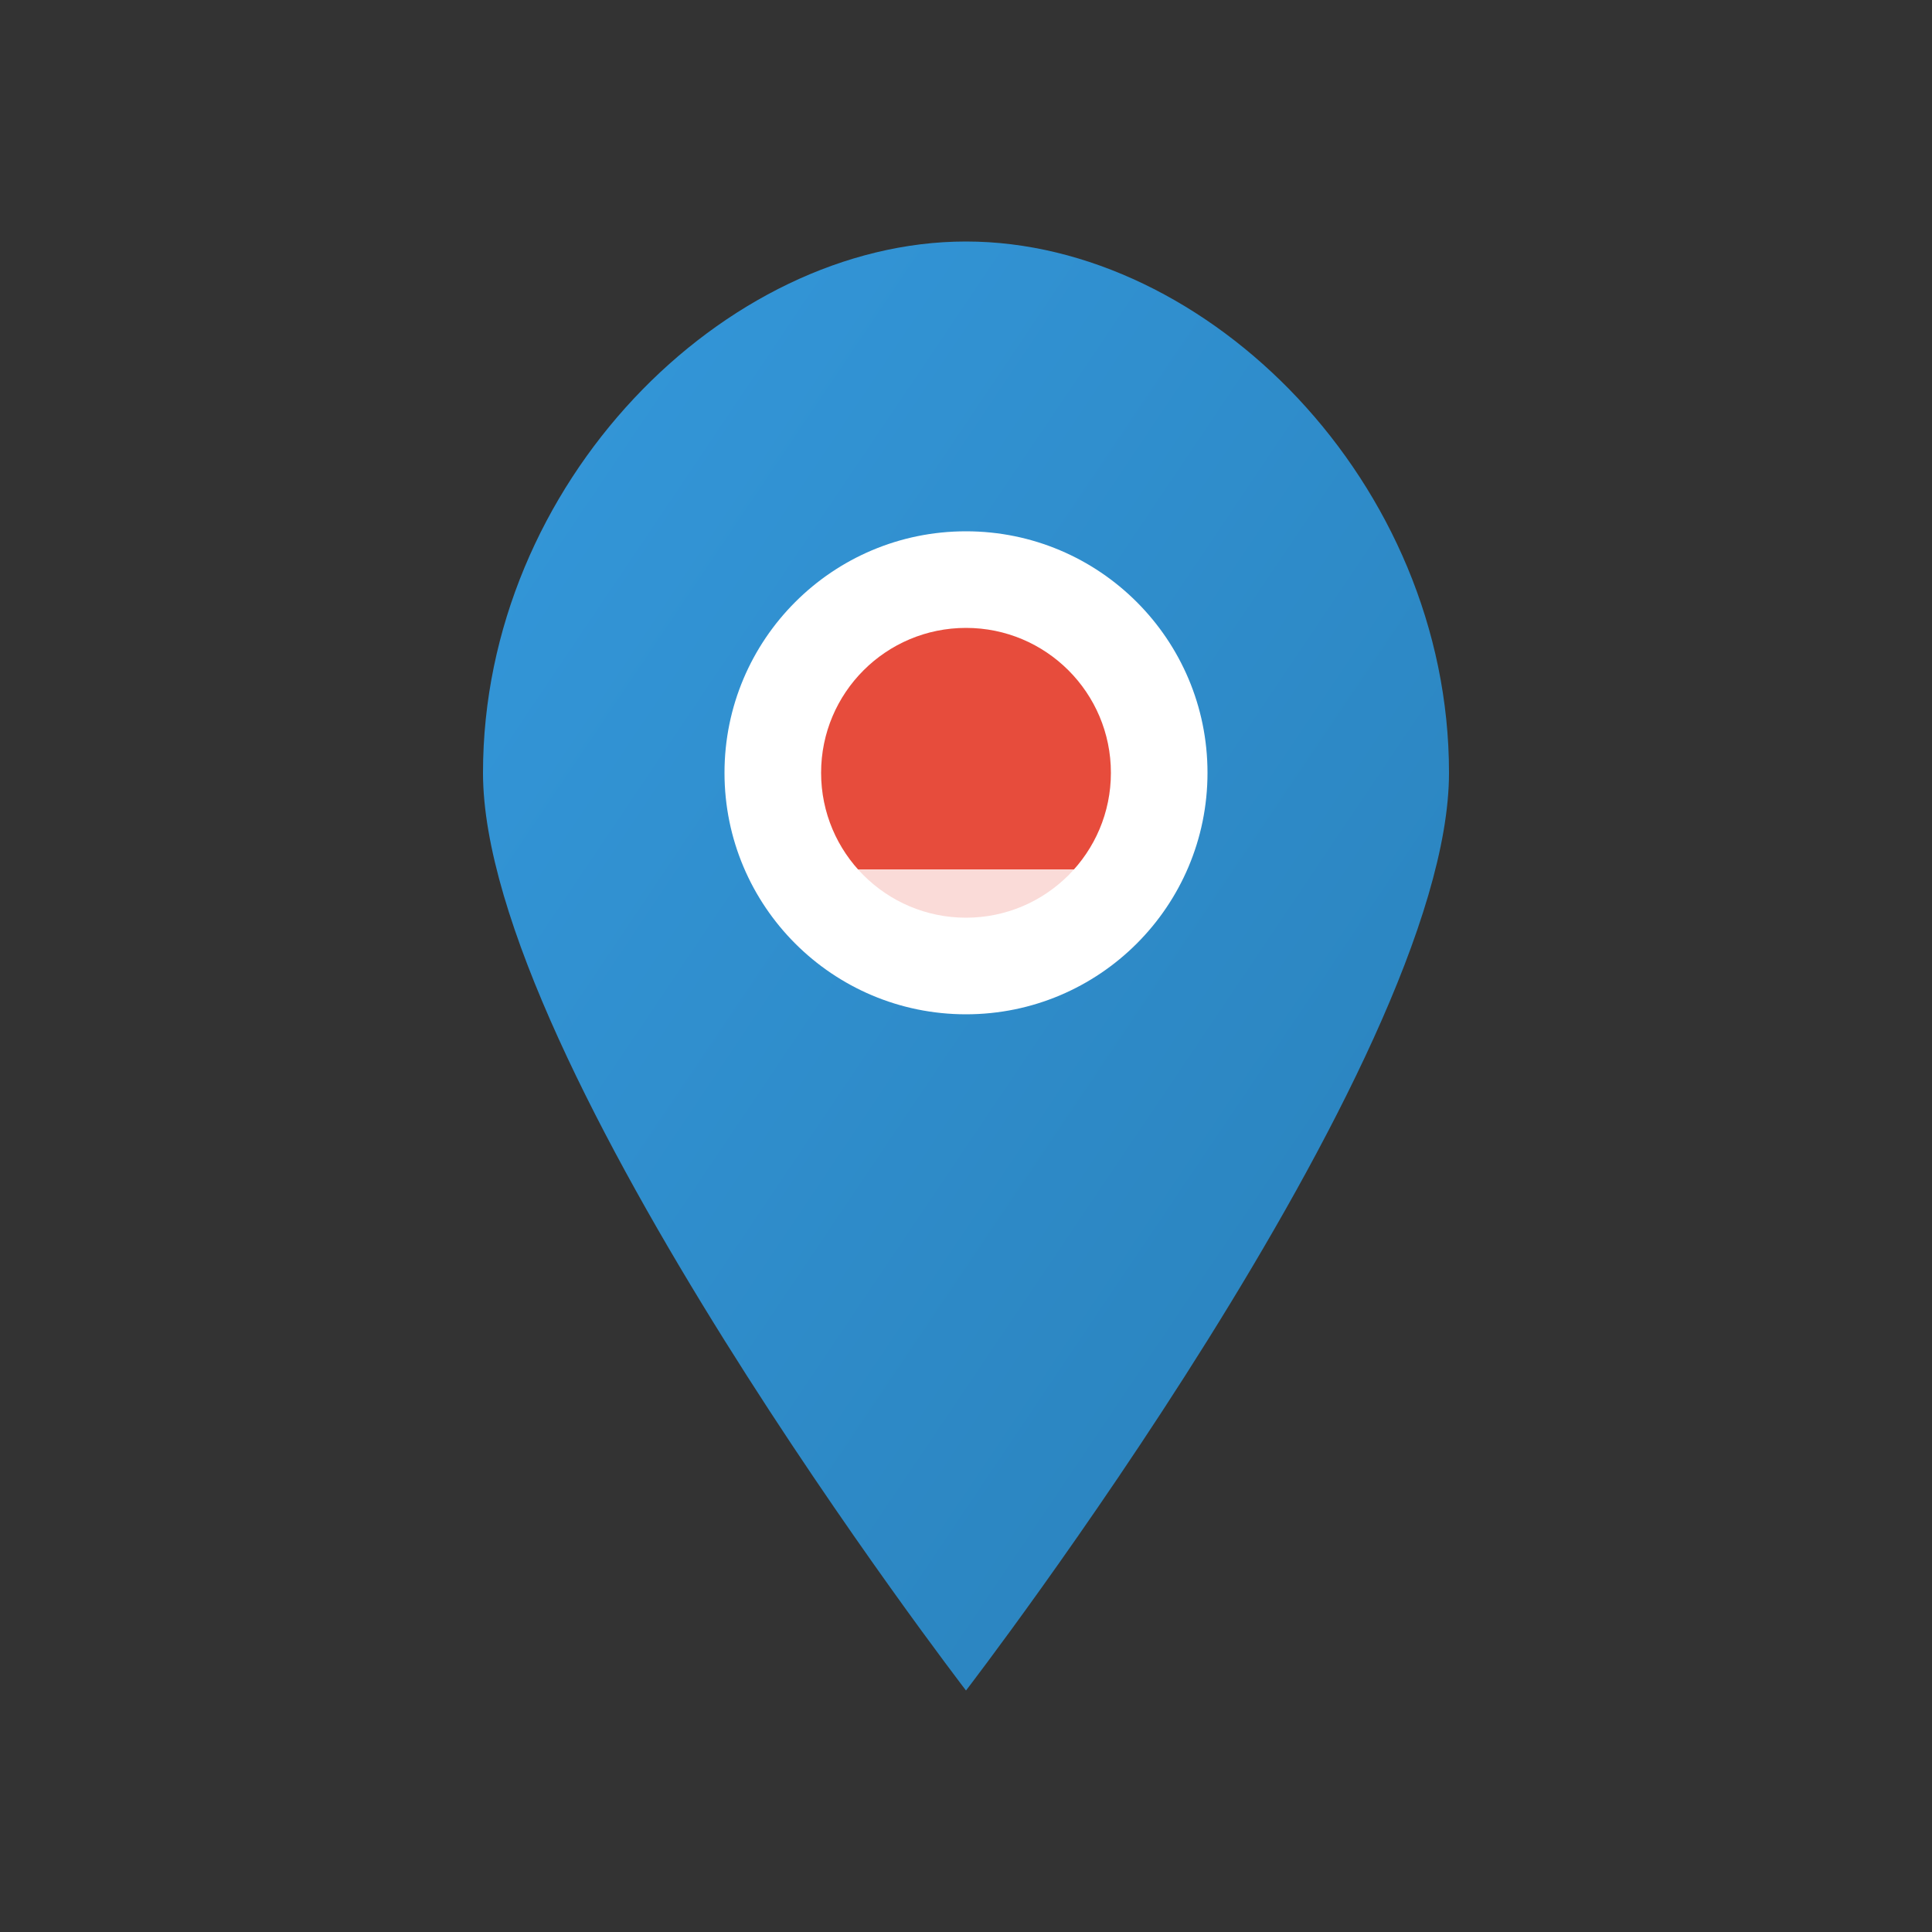 <svg width="40" height="40" viewBox="0 0 40 40" fill="none" xmlns="http://www.w3.org/2000/svg">
  <rect x="0" y="0" width="40" height="40" fill="#333333" stroke="none"/>
  <!-- Contact/Location icon -->
  <defs>
    <linearGradient id="contactGradient" x1="0%" y1="0%" x2="100%" y2="100%">
      <stop offset="0%" style="stop-color:#3498db;stop-opacity:1" />
      <stop offset="100%" style="stop-color:#2980b9;stop-opacity:1" />
    </linearGradient>
  </defs>
  
  <!-- Location pin -->
  <path d="M20 5 C25 5 30 10 30 16 C30 22 20 35 20 35 C20 35 10 22 10 16 C10 10 15 5 20 5 Z" fill="url(#contactGradient)"/>
  
  <!-- Pin center -->
  <circle cx="20" cy="16" r="5" fill="white"/>
  <circle cx="20" cy="16" r="3" fill="#e74c3c"/>
  
  <!-- Building/Office representation -->
  <rect x="17" y="18" width="6" height="2" fill="white" opacity="0.8"/>
</svg>
